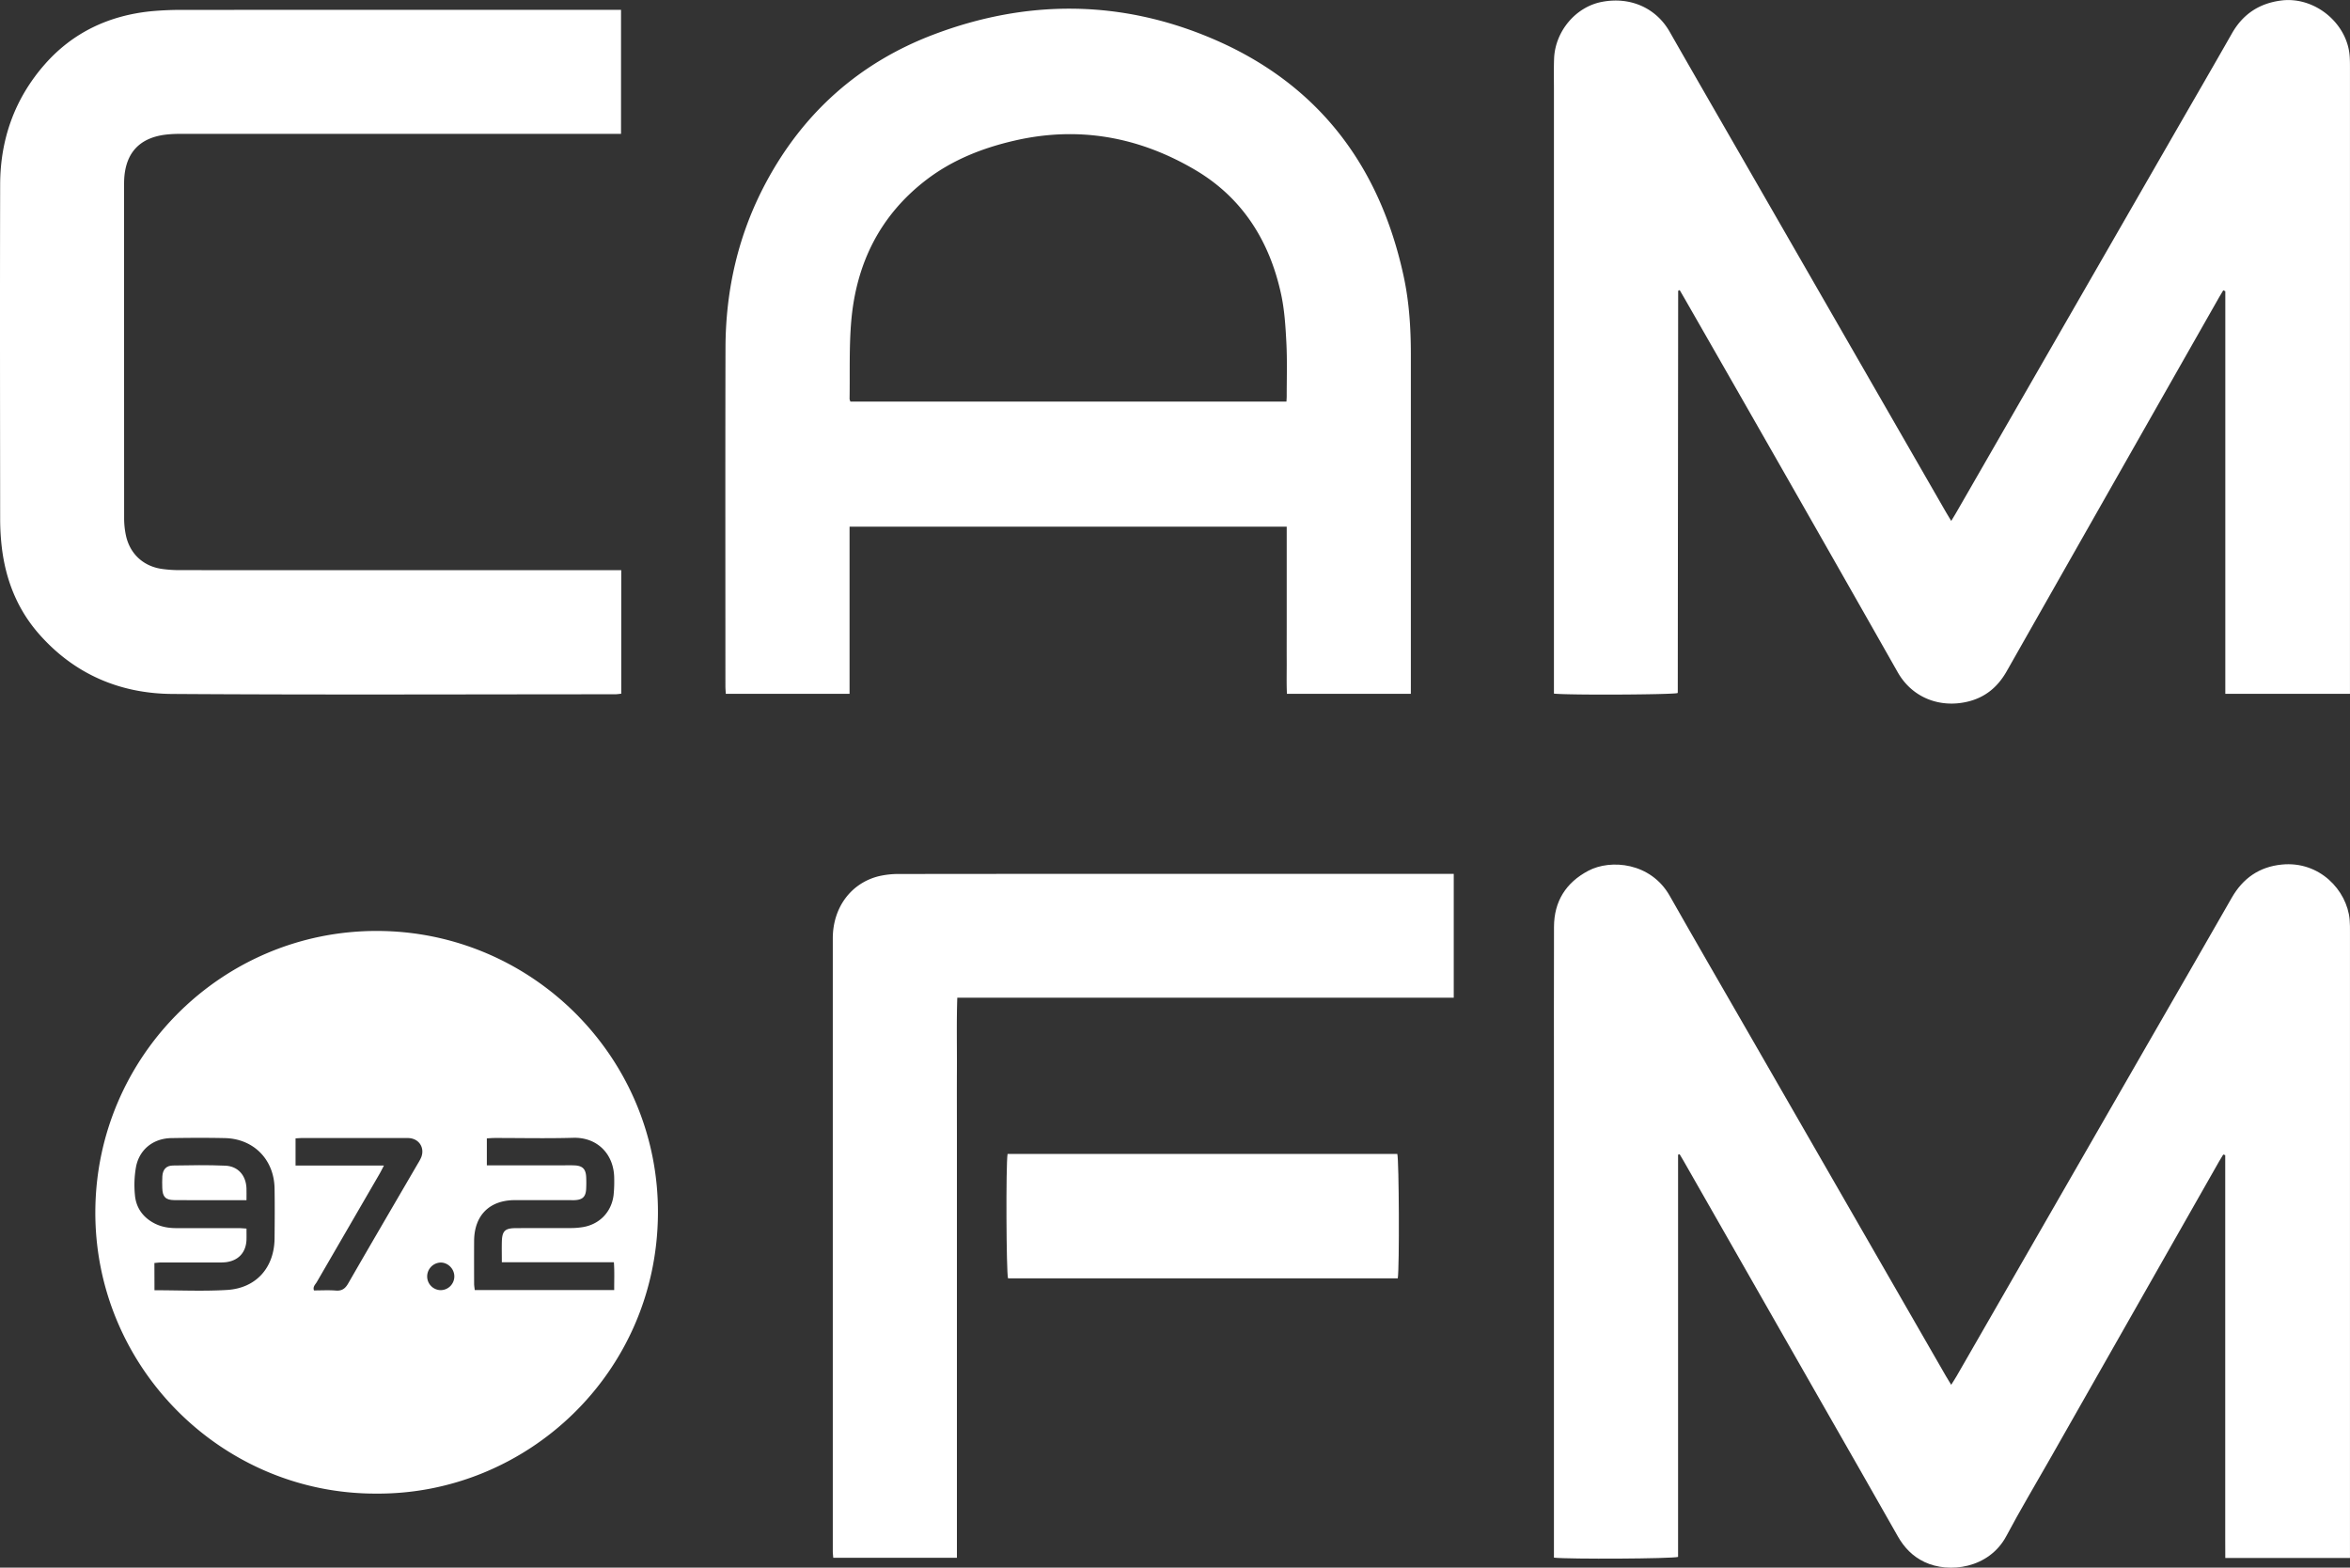 <?xml version="1.0" encoding="UTF-8"?>
<svg xmlns="http://www.w3.org/2000/svg" viewBox="0 0 2806.75 1872.25">
  <rect x="0" y="0" width="2806.75" height="1872.25" fill="#333333" stroke="none"/>
  <g transform="translate(1094.3 535.49)">
    <path d="m1561.08-188.77c-2.16 3.66-4.37 7.29-6.47 11q-126.18 221.94-252.22 444c-10.67 18.82-25.58 31.22-46.55 36.25-32.16 7.73-65.81-3.77-83.63-35.19q-126.49-222.96-253.97-445.29c-2.11-3.7-4.27-7.38-6.34-10.93a6 6 0 0 0 -1.48.46 1.1 1.1 0 0 0 -.38.78q-.25 239.48-.47 479a3.67 3.67 0 0 1 -.26.94c-7.07 1.93-129.46 2.6-147.64.66v-721.4c0-12.34-.29-24.68.18-37 1.24-32.21 25.39-61.57 56.82-67.7 34-6.64 64.91 7.06 81.2 35.6 33.18 58.15 66.7 116.11 100.08 174.14q114.61 199.2 229.24 398.41c2 3.42 4 6.76 7 11.69 2.54-4.23 4.52-7.41 6.38-10.65q129.6-225.17 259.16-450.36c23.26-40.41 46.67-80.75 69.74-121.27 13.18-23.16 32.8-36 59.11-39.29 39.53-4.91 78.59 26.85 81.5 66.54.39 5.31.34 10.66.34 16q0 367 0 734v11.54h-148.89v-480.87z" fill="#fff"></path>
    <path d="m909.93 843.51v480.43c-7.56 2.18-130.23 2.89-148.26.87v-558.36c0-65-.12-130 .07-195 .09-30.45 14.22-52.85 41-67s74.62-9.89 97.18 29.89c30.56 53.9 61.68 107.47 92.58 161.18q118.62 206.15 237.25 412.29c1.79 3.11 3.71 6.15 6.38 10.56 2.65-4.23 4.76-7.38 6.64-10.66q112.86-196.2 225.73-392.41c34.22-59.48 68.62-118.86 102.63-178.45 13.4-23.48 33-37.12 59.82-39.8 45.13-4.5 77.93 30.7 81.09 65.84.45 5 .39 10 .39 15q0 368 0 735.95v11.33h-148.93c-.15-14.59 0-29.1-.07-43.61q0-22 0-44v-393.51l-2.37-.69c-1.61 2.66-3.29 5.28-4.83 8q-101 177.66-202 355.33c-17.44 30.7-35.59 61-52.16 92.19-20.81 39.14-68.8 44.91-97.8 31.14-14.11-6.7-24.22-17.18-31.85-30.62q-46.14-81.26-92.59-162.33-81.71-143.21-163.49-286.39c-1.47-2.56-3-5.08-4.53-7.63z" fill="#fff"></path>
    <g fill="#fff">
      <path d="m590.76 293.13h-148c-.62-13-.18-26.2-.26-39.37-.08-13.33 0-26.66 0-40v-120.26h-522.12v199.63h-147.83c-.17-3.35-.45-6.26-.45-9.17 0-134.63-.22-269.26.1-403.89.16-69.76 15.4-136.08 48.51-197.83 44.82-83.59 111.73-143 200.15-176.52 110.55-41.88 222.14-41.72 331.23 4.28 126.64 53.37 201.26 151 230.1 284.57 6.64 30.75 8.58 62 8.58 93.36q0 197.45 0 394.89zm-148.56-349.01c.12-2.65.29-4.59.29-6.53 0-21.33.69-42.7-.41-64-1-19.56-2.25-39.41-6.44-58.46-13.84-63-46.09-114.4-102.31-147.59-66.51-39.26-138.19-52.65-214.39-35.44-38.72 8.74-75.32 23-107 47.28-55.35 42.46-83.65 100.11-89.54 168.66-2.64 30.8-1.5 61.92-2 92.9a12 12 0 0 0 1 3.16z"></path>
      <path d="m-645.32 1248.32c-184.94.33-336-151.72-335.12-337.16.92-185.07 151.49-335.25 336.78-334.82 185.45.43 336.29 151.77 335.19 337.48-1.12 191.12-157.25 335.95-336.85 334.5zm-264.48-242.87c29.56 0 58.22 1.37 86.7-.35 34.79-2.11 56.39-26.73 56.73-61.46.19-20 .32-40 0-59.95-.62-34.42-25.09-59.2-59.35-59.94-21.31-.47-42.64-.36-64 0s-38 13.37-42.1 34.24a122.73 122.73 0 0 0 -1.33 33.71c1.31 15.18 9.53 26.72 23.31 33.87 8.18 4.24 17 5.7 26.07 5.69q37 0 73.95 0c3.16 0 6.33.33 9.93.53 0 5 .09 9 0 12.91-.42 15.51-9.54 25.51-25 27.3a76.84 76.84 0 0 1 -9 .28c-22.65 0-45.3 0-68 0-2.56 0-5.12.39-8 .63zm549.08-.2c-.07-11.65.45-22.11-.37-33.21h-133.84c0-8.6-.19-16.51 0-24.41.37-13.08 3.72-16.3 16.94-16.36 21.65-.09 43.31.06 65-.09a88.92 88.92 0 0 0 15.89-1.32c19.45-3.67 33.2-18.26 35.64-38a159.67 159.67 0 0 0 .75-19.94c-.05-28.5-19.72-49.38-49-48.53-31.29.9-62.63.19-93.95.22-2.9 0-5.81.29-9.17.46v32.22h88.07c5.66 0 11.33-.2 17 .07 9.26.45 13.11 4.39 13.57 13.74.23 4.65.22 9.33 0 14-.42 9.55-4.09 13.23-13.42 13.73-2.32.13-4.66 0-7 0-21.66 0-43.31-.06-65 0-30.2.13-48.24 18.29-48.42 48.75-.09 17-.05 34 0 51 0 2.52.49 5 .76 7.63zm-275-148.74c-2.19 4.13-3.74 7.31-5.52 10.38q-37.35 64.38-74.7 128.78c-1.67 2.9-5 5.51-3.37 10 8.77 0 17.47-.52 26.08.16 7.36.58 11.24-2.32 14.83-8.56 27.58-47.91 55.53-95.62 83.35-143.4a57.37 57.37 0 0 0 3.76-7c4.54-11.19-2.12-22.08-14.06-23.11-1.65-.15-3.33-.09-5-.09q-61.49 0-123 0c-2.58 0-5.16.25-7.95.39v32.48zm84.05 132.3c-.07-9-7.72-16.64-16.55-16.43a16.62 16.62 0 0 0 -15.87 17.1 16.36 16.36 0 0 0 16 15.85 16.39 16.39 0 0 0 16.42-16.52z"></path>
      <path d="m-352.3 145.48v147.52c-2.46.24-5 .69-7.5.69-176.3 0-352.61.8-528.91-.4-62.59-.43-117.1-23.83-159.12-71.74-25.78-29.39-39.64-64.42-44.28-103.07a290.43 290.43 0 0 1 -2-33.87c-.13-133.31-.35-266.62 0-399.93.16-53.9 17.35-102.21 53-143 33.59-38.37 76.84-58.62 127.26-63.73a399.34 399.34 0 0 1 39.91-1.62q254.46-.15 508.91-.07h12.46v148.15h-11.83q-257.46 0-514.91 0a139.33 139.33 0 0 0 -17.93 1c-30.46 4-46.81 21.69-48.69 52.37-.18 3-.18 6-.18 9q0 198.47.07 396.93a98.92 98.92 0 0 0 2.04 19.78c4.56 22.09 20.53 37.16 42.78 40.44a152.49 152.49 0 0 0 21.89 1.49q257.46.12 514.91.06z"></path>
    </g>
    <path d="m642 508.24v147.84h-592.94c-1 28.75-.33 56.61-.46 84.45-.13 27.66 0 55.33 0 83v501.47h-147.68c-.21-2.74-.57-5.3-.57-7.86q0-366 0-731.89c0-36.33 21.16-65.44 54-74.06a102.92 102.92 0 0 1 25.68-2.87q219.47-.25 438.94-.12h223.03z" fill="#fff"></path>
    <path d="m575.15 991.23h-465.5c-2.1-6.72-2.67-135.72-.55-148.55h465.48c2.06 6.72 2.65 135.71.57 148.55z" fill="#fff"></path>
    <path d="m-799.9 897.88h-25.19c-20.29 0-40.58.12-60.87-.06-10.6-.1-14.22-3.91-14.51-14.52-.13-4.65-.21-9.32.08-14 .51-7.94 4.57-12.68 12.45-12.81 20.94-.36 41.93-.74 62.84.19 15.23.68 24.63 11.77 25.18 27 .15 4.32.02 8.63.02 14.2z" fill="#fff"></path>
  </g>
</svg>